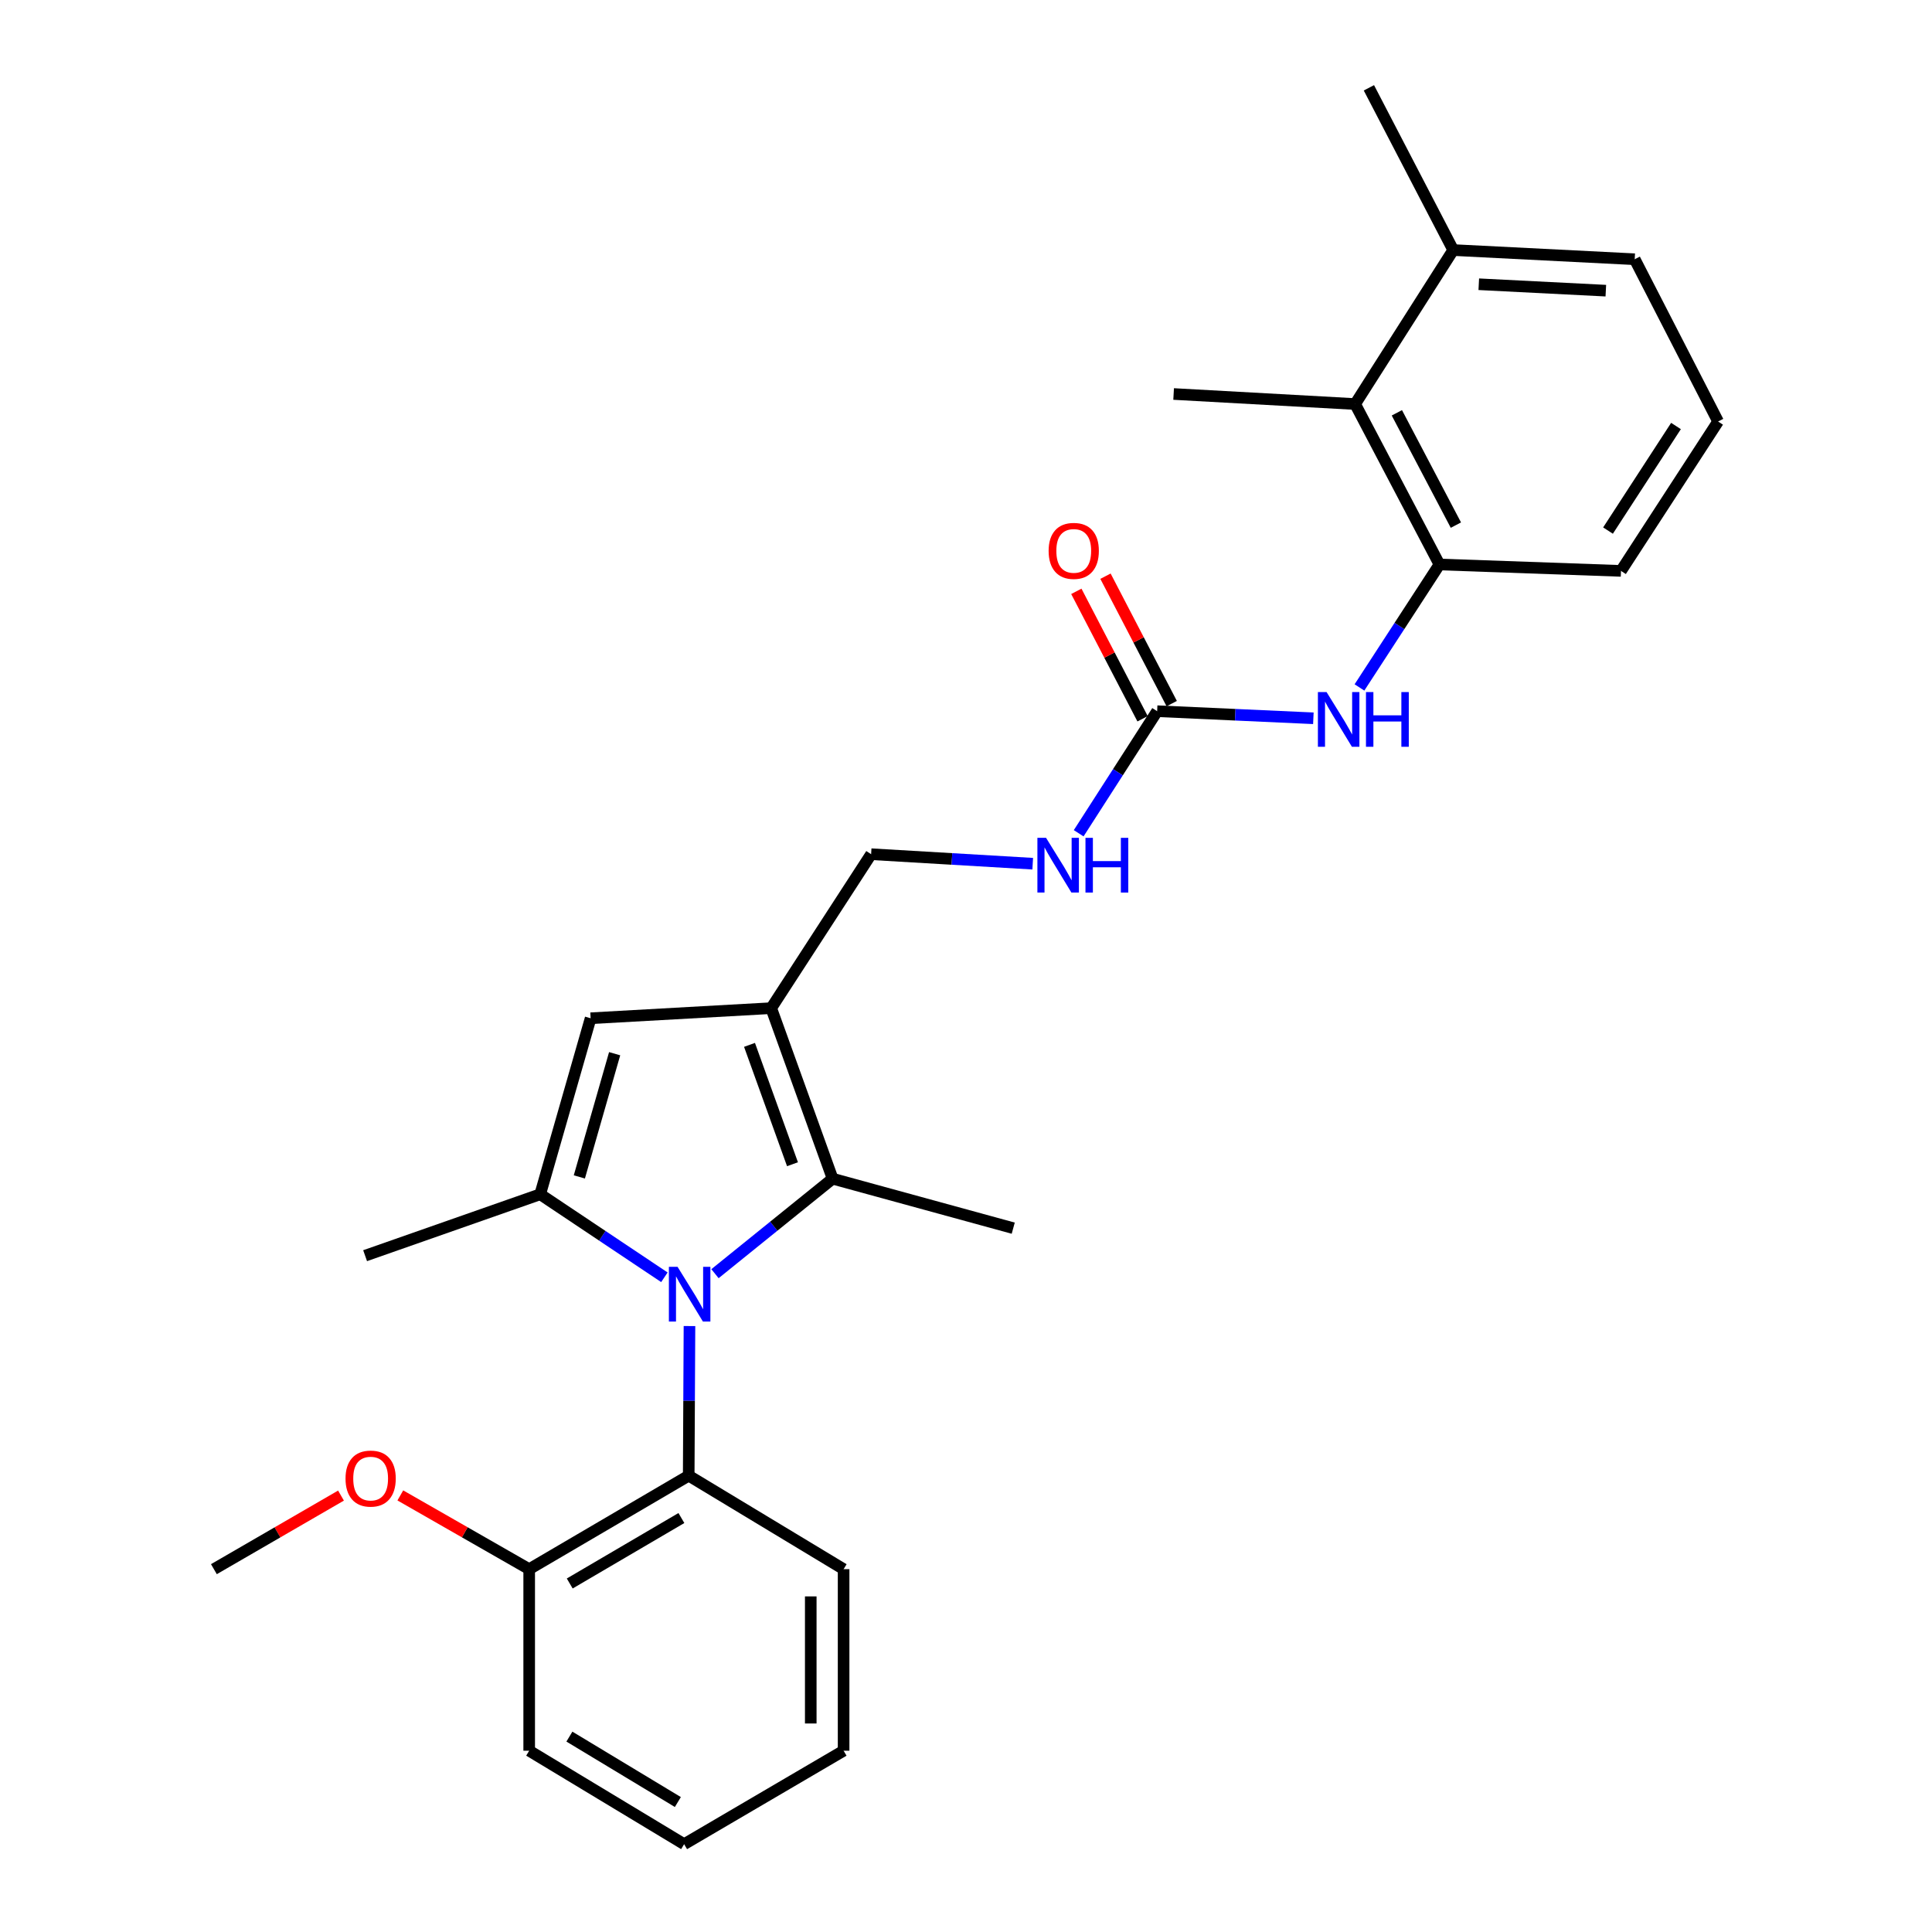 <?xml version='1.0' encoding='iso-8859-1'?>
<svg version='1.1' baseProfile='full'
              xmlns='http://www.w3.org/2000/svg'
                      xmlns:rdkit='http://www.rdkit.org/xml'
                      xmlns:xlink='http://www.w3.org/1999/xlink'
                  xml:space='preserve'
width='1000px' height='1000px' viewBox='0 0 1000 1000'>
<!-- END OF HEADER -->
<rect style='opacity:1.0;fill:#FFFFFF;stroke:none' width='1000' height='1000' x='0' y='0'> </rect>
<path class='bond-0' d='M 343.89,661.121 L 311.747,639.637' style='fill:none;fill-rule:evenodd;stroke:#0000FF;stroke-width:6px;stroke-linecap:butt;stroke-linejoin:miter;stroke-opacity:1' />
<path class='bond-0' d='M 311.747,639.637 L 279.605,618.152' style='fill:none;fill-rule:evenodd;stroke:#000000;stroke-width:6px;stroke-linecap:butt;stroke-linejoin:miter;stroke-opacity:1' />
<path class='bond-2' d='M 370.074,659.26 L 400.518,634.672' style='fill:none;fill-rule:evenodd;stroke:#0000FF;stroke-width:6px;stroke-linecap:butt;stroke-linejoin:miter;stroke-opacity:1' />
<path class='bond-2' d='M 400.518,634.672 L 430.962,610.084' style='fill:none;fill-rule:evenodd;stroke:#000000;stroke-width:6px;stroke-linecap:butt;stroke-linejoin:miter;stroke-opacity:1' />
<path class='bond-4' d='M 356.871,686.363 L 356.672,725.084' style='fill:none;fill-rule:evenodd;stroke:#0000FF;stroke-width:6px;stroke-linecap:butt;stroke-linejoin:miter;stroke-opacity:1' />
<path class='bond-4' d='M 356.672,725.084 L 356.474,763.804' style='fill:none;fill-rule:evenodd;stroke:#000000;stroke-width:6px;stroke-linecap:butt;stroke-linejoin:miter;stroke-opacity:1' />
<path class='bond-3' d='M 279.605,618.152 L 305.706,527.046' style='fill:none;fill-rule:evenodd;stroke:#000000;stroke-width:6px;stroke-linecap:butt;stroke-linejoin:miter;stroke-opacity:1' />
<path class='bond-3' d='M 299.867,609.169 L 318.138,545.396' style='fill:none;fill-rule:evenodd;stroke:#000000;stroke-width:6px;stroke-linecap:butt;stroke-linejoin:miter;stroke-opacity:1' />
<path class='bond-14' d='M 279.605,618.152 L 188.981,649.941' style='fill:none;fill-rule:evenodd;stroke:#000000;stroke-width:6px;stroke-linecap:butt;stroke-linejoin:miter;stroke-opacity:1' />
<path class='bond-1' d='M 399.174,521.822 L 430.962,610.084' style='fill:none;fill-rule:evenodd;stroke:#000000;stroke-width:6px;stroke-linecap:butt;stroke-linejoin:miter;stroke-opacity:1' />
<path class='bond-1' d='M 387.944,540.824 L 410.196,602.607' style='fill:none;fill-rule:evenodd;stroke:#000000;stroke-width:6px;stroke-linecap:butt;stroke-linejoin:miter;stroke-opacity:1' />
<path class='bond-9' d='M 399.174,521.822 L 450.895,442.128' style='fill:none;fill-rule:evenodd;stroke:#000000;stroke-width:6px;stroke-linecap:butt;stroke-linejoin:miter;stroke-opacity:1' />
<path class='bond-27' d='M 399.174,521.822 L 305.706,527.046' style='fill:none;fill-rule:evenodd;stroke:#000000;stroke-width:6px;stroke-linecap:butt;stroke-linejoin:miter;stroke-opacity:1' />
<path class='bond-15' d='M 430.962,610.084 L 524.448,635.695' style='fill:none;fill-rule:evenodd;stroke:#000000;stroke-width:6px;stroke-linecap:butt;stroke-linejoin:miter;stroke-opacity:1' />
<path class='bond-11' d='M 356.474,763.804 L 273.908,812.2' style='fill:none;fill-rule:evenodd;stroke:#000000;stroke-width:6px;stroke-linecap:butt;stroke-linejoin:miter;stroke-opacity:1' />
<path class='bond-11' d='M 352.688,785.733 L 294.892,819.611' style='fill:none;fill-rule:evenodd;stroke:#000000;stroke-width:6px;stroke-linecap:butt;stroke-linejoin:miter;stroke-opacity:1' />
<path class='bond-18' d='M 356.474,763.804 L 436.649,812.2' style='fill:none;fill-rule:evenodd;stroke:#000000;stroke-width:6px;stroke-linecap:butt;stroke-linejoin:miter;stroke-opacity:1' />
<path class='bond-5' d='M 598.937,368.112 L 578.63,399.704' style='fill:none;fill-rule:evenodd;stroke:#000000;stroke-width:6px;stroke-linecap:butt;stroke-linejoin:miter;stroke-opacity:1' />
<path class='bond-5' d='M 578.63,399.704 L 558.322,431.296' style='fill:none;fill-rule:evenodd;stroke:#0000FF;stroke-width:6px;stroke-linecap:butt;stroke-linejoin:miter;stroke-opacity:1' />
<path class='bond-6' d='M 598.937,368.112 L 639.366,369.946' style='fill:none;fill-rule:evenodd;stroke:#000000;stroke-width:6px;stroke-linecap:butt;stroke-linejoin:miter;stroke-opacity:1' />
<path class='bond-6' d='M 639.366,369.946 L 679.795,371.779' style='fill:none;fill-rule:evenodd;stroke:#0000FF;stroke-width:6px;stroke-linecap:butt;stroke-linejoin:miter;stroke-opacity:1' />
<path class='bond-12' d='M 606.481,364.191 L 589.339,331.213' style='fill:none;fill-rule:evenodd;stroke:#000000;stroke-width:6px;stroke-linecap:butt;stroke-linejoin:miter;stroke-opacity:1' />
<path class='bond-12' d='M 589.339,331.213 L 572.197,298.234' style='fill:none;fill-rule:evenodd;stroke:#FF0000;stroke-width:6px;stroke-linecap:butt;stroke-linejoin:miter;stroke-opacity:1' />
<path class='bond-12' d='M 591.393,372.034 L 574.251,339.055' style='fill:none;fill-rule:evenodd;stroke:#000000;stroke-width:6px;stroke-linecap:butt;stroke-linejoin:miter;stroke-opacity:1' />
<path class='bond-12' d='M 574.251,339.055 L 557.109,306.077' style='fill:none;fill-rule:evenodd;stroke:#FF0000;stroke-width:6px;stroke-linecap:butt;stroke-linejoin:miter;stroke-opacity:1' />
<path class='bond-7' d='M 703.654,355.821 L 724.357,323.995' style='fill:none;fill-rule:evenodd;stroke:#0000FF;stroke-width:6px;stroke-linecap:butt;stroke-linejoin:miter;stroke-opacity:1' />
<path class='bond-7' d='M 724.357,323.995 L 745.061,292.169' style='fill:none;fill-rule:evenodd;stroke:#000000;stroke-width:6px;stroke-linecap:butt;stroke-linejoin:miter;stroke-opacity:1' />
<path class='bond-8' d='M 745.061,292.169 L 701.417,209.131' style='fill:none;fill-rule:evenodd;stroke:#000000;stroke-width:6px;stroke-linecap:butt;stroke-linejoin:miter;stroke-opacity:1' />
<path class='bond-8' d='M 753.566,271.802 L 723.015,213.675' style='fill:none;fill-rule:evenodd;stroke:#000000;stroke-width:6px;stroke-linecap:butt;stroke-linejoin:miter;stroke-opacity:1' />
<path class='bond-17' d='M 745.061,292.169 L 839.02,295.494' style='fill:none;fill-rule:evenodd;stroke:#000000;stroke-width:6px;stroke-linecap:butt;stroke-linejoin:miter;stroke-opacity:1' />
<path class='bond-13' d='M 701.417,209.131 L 752.184,129.428' style='fill:none;fill-rule:evenodd;stroke:#000000;stroke-width:6px;stroke-linecap:butt;stroke-linejoin:miter;stroke-opacity:1' />
<path class='bond-20' d='M 701.417,209.131 L 607.468,203.935' style='fill:none;fill-rule:evenodd;stroke:#000000;stroke-width:6px;stroke-linecap:butt;stroke-linejoin:miter;stroke-opacity:1' />
<path class='bond-10' d='M 450.895,442.128 L 492.714,444.589' style='fill:none;fill-rule:evenodd;stroke:#000000;stroke-width:6px;stroke-linecap:butt;stroke-linejoin:miter;stroke-opacity:1' />
<path class='bond-10' d='M 492.714,444.589 L 534.533,447.05' style='fill:none;fill-rule:evenodd;stroke:#0000FF;stroke-width:6px;stroke-linecap:butt;stroke-linejoin:miter;stroke-opacity:1' />
<path class='bond-16' d='M 273.908,812.2 L 240.558,793.112' style='fill:none;fill-rule:evenodd;stroke:#000000;stroke-width:6px;stroke-linecap:butt;stroke-linejoin:miter;stroke-opacity:1' />
<path class='bond-16' d='M 240.558,793.112 L 207.207,774.024' style='fill:none;fill-rule:evenodd;stroke:#FF0000;stroke-width:6px;stroke-linecap:butt;stroke-linejoin:miter;stroke-opacity:1' />
<path class='bond-22' d='M 273.908,812.2 L 273.908,906.168' style='fill:none;fill-rule:evenodd;stroke:#000000;stroke-width:6px;stroke-linecap:butt;stroke-linejoin:miter;stroke-opacity:1' />
<path class='bond-23' d='M 752.184,129.428 L 708.54,45.455' style='fill:none;fill-rule:evenodd;stroke:#000000;stroke-width:6px;stroke-linecap:butt;stroke-linejoin:miter;stroke-opacity:1' />
<path class='bond-29' d='M 752.184,129.428 L 846.124,134.18' style='fill:none;fill-rule:evenodd;stroke:#000000;stroke-width:6px;stroke-linecap:butt;stroke-linejoin:miter;stroke-opacity:1' />
<path class='bond-29' d='M 765.416,147.123 L 831.174,150.449' style='fill:none;fill-rule:evenodd;stroke:#000000;stroke-width:6px;stroke-linecap:butt;stroke-linejoin:miter;stroke-opacity:1' />
<path class='bond-24' d='M 176.5,774.113 L 143.607,793.157' style='fill:none;fill-rule:evenodd;stroke:#FF0000;stroke-width:6px;stroke-linecap:butt;stroke-linejoin:miter;stroke-opacity:1' />
<path class='bond-24' d='M 143.607,793.157 L 110.714,812.2' style='fill:none;fill-rule:evenodd;stroke:#000000;stroke-width:6px;stroke-linecap:butt;stroke-linejoin:miter;stroke-opacity:1' />
<path class='bond-19' d='M 839.02,295.494 L 889.286,218.172' style='fill:none;fill-rule:evenodd;stroke:#000000;stroke-width:6px;stroke-linecap:butt;stroke-linejoin:miter;stroke-opacity:1' />
<path class='bond-19' d='M 832.303,274.628 L 867.49,220.502' style='fill:none;fill-rule:evenodd;stroke:#000000;stroke-width:6px;stroke-linecap:butt;stroke-linejoin:miter;stroke-opacity:1' />
<path class='bond-25' d='M 436.649,812.2 L 436.649,906.168' style='fill:none;fill-rule:evenodd;stroke:#000000;stroke-width:6px;stroke-linecap:butt;stroke-linejoin:miter;stroke-opacity:1' />
<path class='bond-25' d='M 419.645,826.295 L 419.645,892.073' style='fill:none;fill-rule:evenodd;stroke:#000000;stroke-width:6px;stroke-linecap:butt;stroke-linejoin:miter;stroke-opacity:1' />
<path class='bond-21' d='M 889.286,218.172 L 846.124,134.18' style='fill:none;fill-rule:evenodd;stroke:#000000;stroke-width:6px;stroke-linecap:butt;stroke-linejoin:miter;stroke-opacity:1' />
<path class='bond-28' d='M 273.908,906.168 L 354.103,954.545' style='fill:none;fill-rule:evenodd;stroke:#000000;stroke-width:6px;stroke-linecap:butt;stroke-linejoin:miter;stroke-opacity:1' />
<path class='bond-28' d='M 294.721,898.864 L 350.857,932.729' style='fill:none;fill-rule:evenodd;stroke:#000000;stroke-width:6px;stroke-linecap:butt;stroke-linejoin:miter;stroke-opacity:1' />
<path class='bond-26' d='M 436.649,906.168 L 354.103,954.545' style='fill:none;fill-rule:evenodd;stroke:#000000;stroke-width:6px;stroke-linecap:butt;stroke-linejoin:miter;stroke-opacity:1' />
<path  class='atom-0' d='M 350.696 655.695
L 359.976 670.695
Q 360.896 672.175, 362.376 674.855
Q 363.856 677.535, 363.936 677.695
L 363.936 655.695
L 367.696 655.695
L 367.696 684.015
L 363.816 684.015
L 353.856 667.615
Q 352.696 665.695, 351.456 663.495
Q 350.256 661.295, 349.896 660.615
L 349.896 684.015
L 346.216 684.015
L 346.216 655.695
L 350.696 655.695
' fill='#0000FF'/>
<path  class='atom-7' d='M 686.626 358.213
L 695.906 373.213
Q 696.826 374.693, 698.306 377.373
Q 699.786 380.053, 699.866 380.213
L 699.866 358.213
L 703.626 358.213
L 703.626 386.533
L 699.746 386.533
L 689.786 370.133
Q 688.626 368.213, 687.386 366.013
Q 686.186 363.813, 685.826 363.133
L 685.826 386.533
L 682.146 386.533
L 682.146 358.213
L 686.626 358.213
' fill='#0000FF'/>
<path  class='atom-7' d='M 707.026 358.213
L 710.866 358.213
L 710.866 370.253
L 725.346 370.253
L 725.346 358.213
L 729.186 358.213
L 729.186 386.533
L 725.346 386.533
L 725.346 373.453
L 710.866 373.453
L 710.866 386.533
L 707.026 386.533
L 707.026 358.213
' fill='#0000FF'/>
<path  class='atom-11' d='M 541.437 433.665
L 550.717 448.665
Q 551.637 450.145, 553.117 452.825
Q 554.597 455.505, 554.677 455.665
L 554.677 433.665
L 558.437 433.665
L 558.437 461.985
L 554.557 461.985
L 544.597 445.585
Q 543.437 443.665, 542.197 441.465
Q 540.997 439.265, 540.637 438.585
L 540.637 461.985
L 536.957 461.985
L 536.957 433.665
L 541.437 433.665
' fill='#0000FF'/>
<path  class='atom-11' d='M 561.837 433.665
L 565.677 433.665
L 565.677 445.705
L 580.157 445.705
L 580.157 433.665
L 583.997 433.665
L 583.997 461.985
L 580.157 461.985
L 580.157 448.905
L 565.677 448.905
L 565.677 461.985
L 561.837 461.985
L 561.837 433.665
' fill='#0000FF'/>
<path  class='atom-13' d='M 542.765 285.135
Q 542.765 278.335, 546.125 274.535
Q 549.485 270.735, 555.765 270.735
Q 562.045 270.735, 565.405 274.535
Q 568.765 278.335, 568.765 285.135
Q 568.765 292.015, 565.365 295.935
Q 561.965 299.815, 555.765 299.815
Q 549.525 299.815, 546.125 295.935
Q 542.765 292.055, 542.765 285.135
M 555.765 296.615
Q 560.085 296.615, 562.405 293.735
Q 564.765 290.815, 564.765 285.135
Q 564.765 279.575, 562.405 276.775
Q 560.085 273.935, 555.765 273.935
Q 551.445 273.935, 549.085 276.735
Q 546.765 279.535, 546.765 285.135
Q 546.765 290.855, 549.085 293.735
Q 551.445 296.615, 555.765 296.615
' fill='#FF0000'/>
<path  class='atom-17' d='M 178.843 765.31
Q 178.843 758.51, 182.203 754.71
Q 185.563 750.91, 191.843 750.91
Q 198.123 750.91, 201.483 754.71
Q 204.843 758.51, 204.843 765.31
Q 204.843 772.19, 201.443 776.11
Q 198.043 779.99, 191.843 779.99
Q 185.603 779.99, 182.203 776.11
Q 178.843 772.23, 178.843 765.31
M 191.843 776.79
Q 196.163 776.79, 198.483 773.91
Q 200.843 770.99, 200.843 765.31
Q 200.843 759.75, 198.483 756.95
Q 196.163 754.11, 191.843 754.11
Q 187.523 754.11, 185.163 756.91
Q 182.843 759.71, 182.843 765.31
Q 182.843 771.03, 185.163 773.91
Q 187.523 776.79, 191.843 776.79
' fill='#FF0000'/>
</svg>
